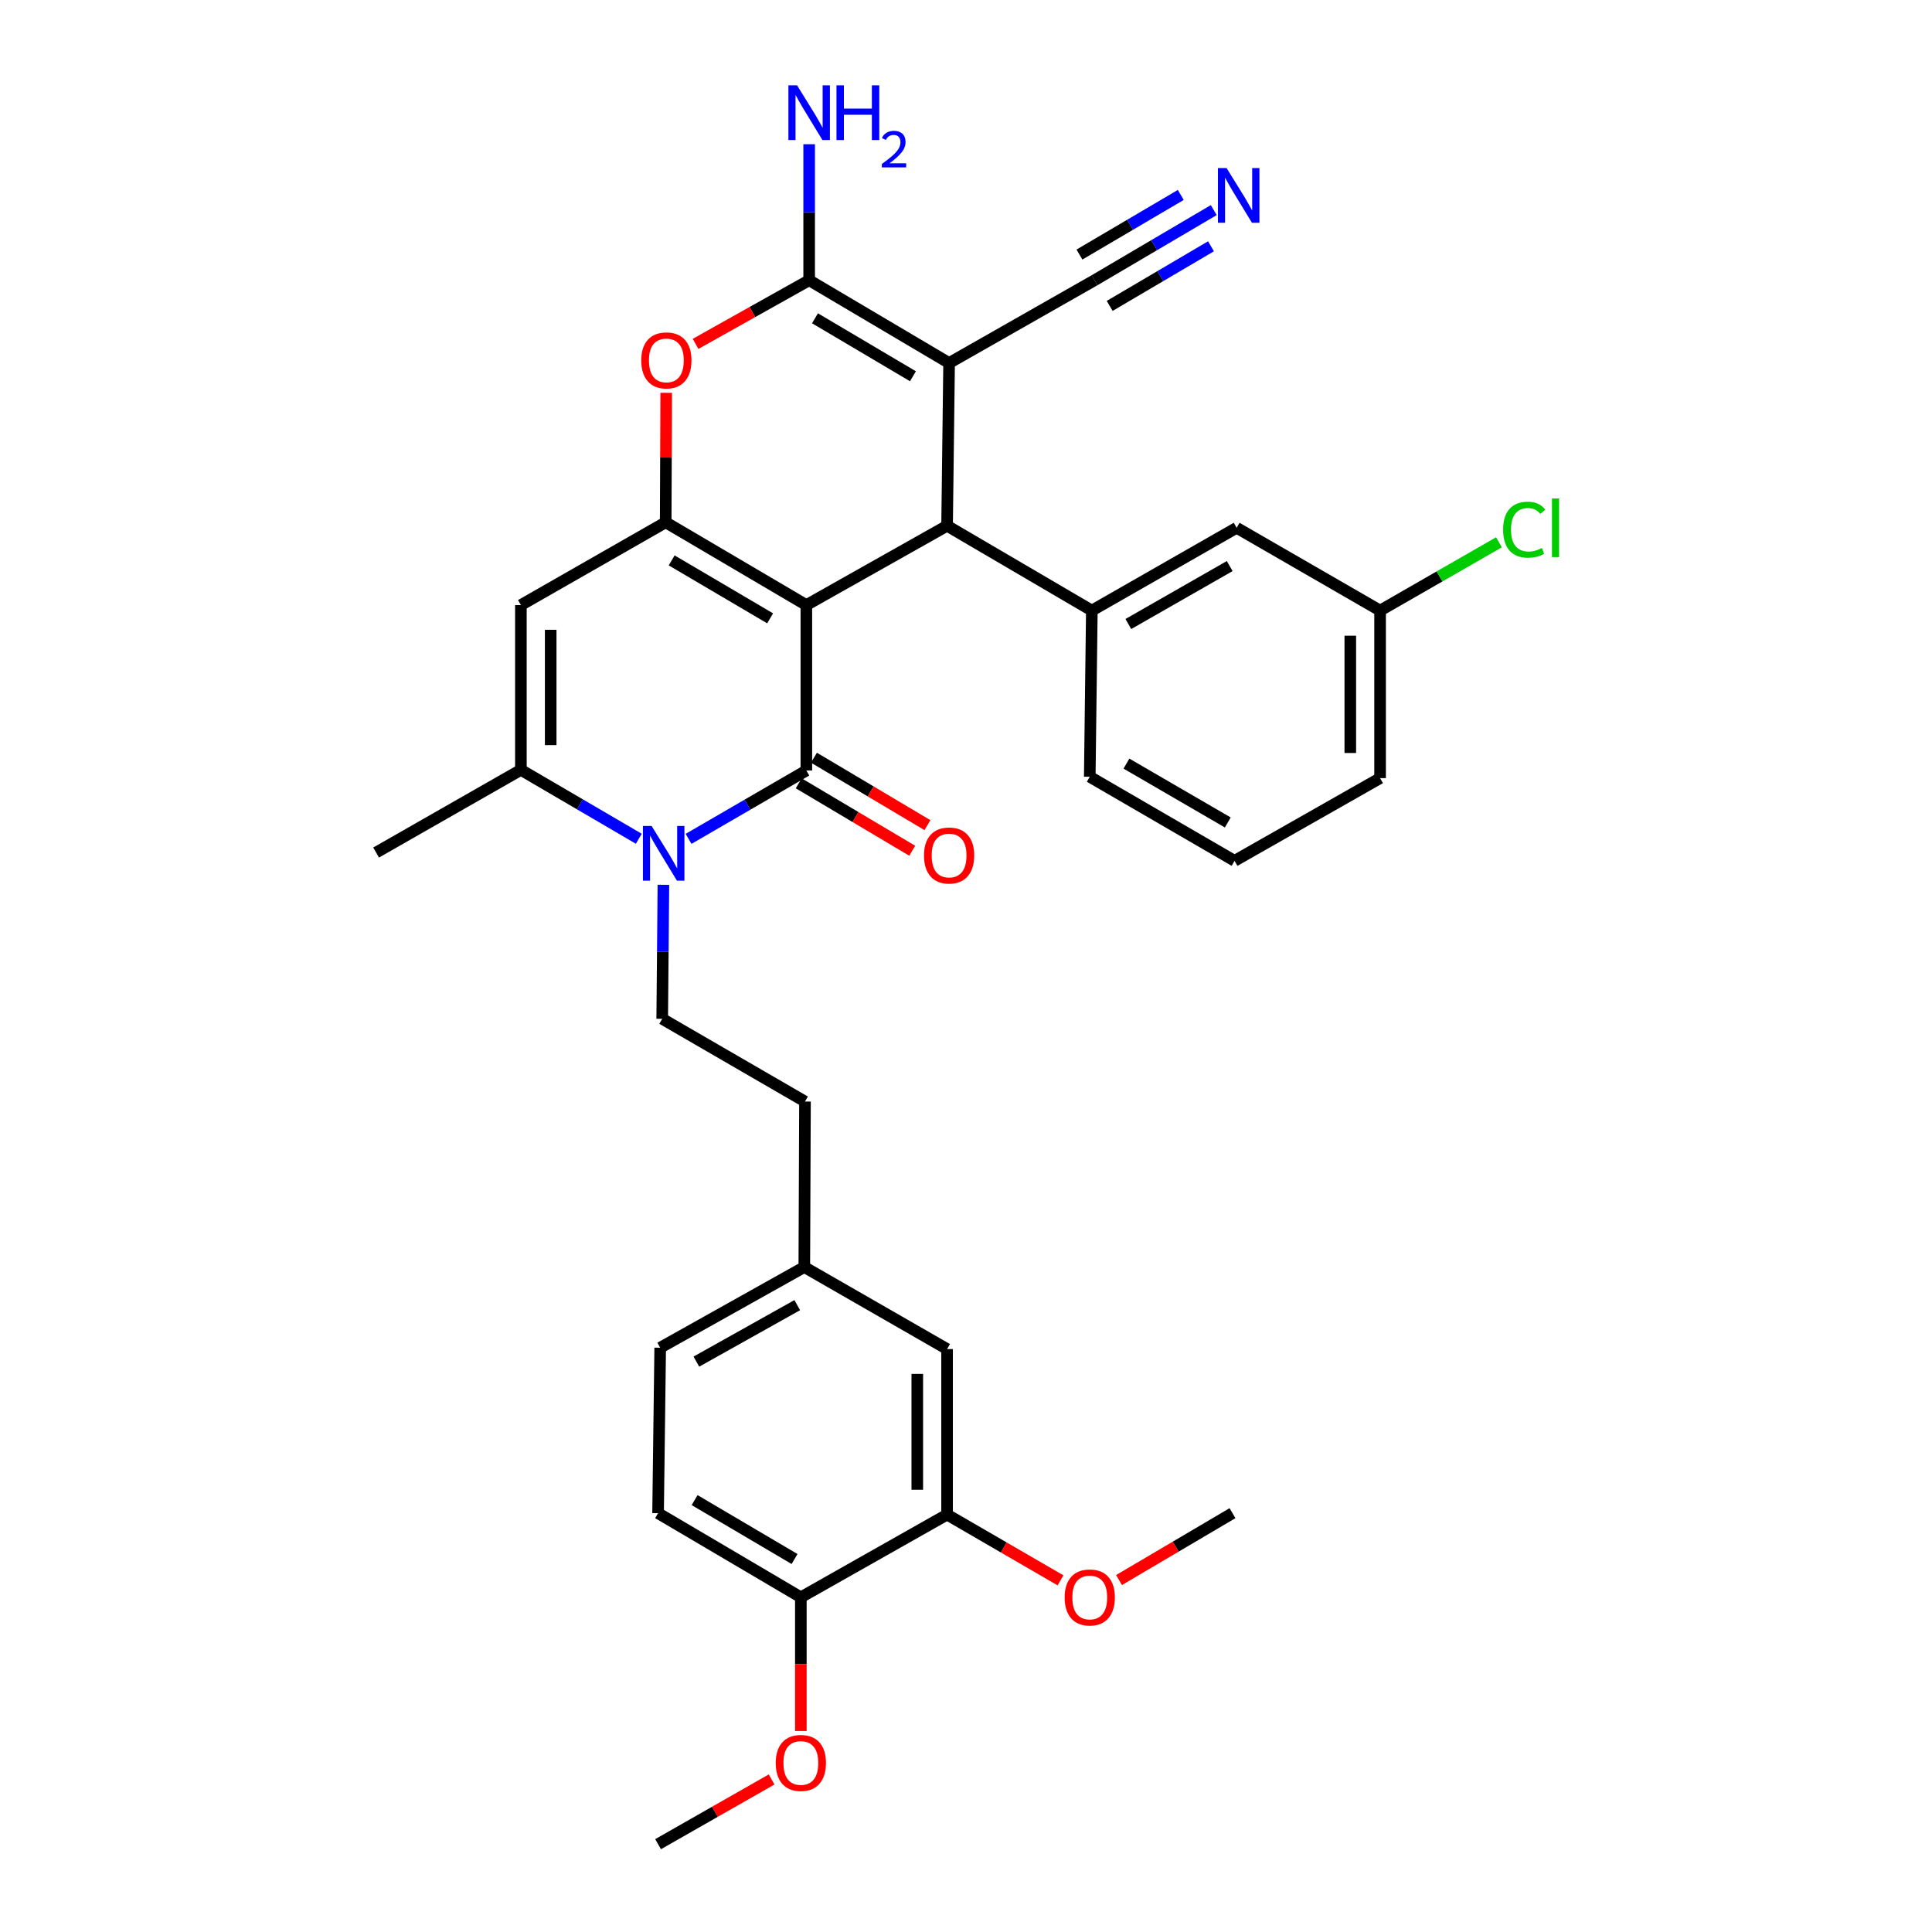 <?xml version='1.0' encoding='iso-8859-1'?>
<svg version='1.1' baseProfile='full'
              xmlns='http://www.w3.org/2000/svg'
                      xmlns:rdkit='http://www.rdkit.org/xml'
                      xmlns:xlink='http://www.w3.org/1999/xlink'
                  xml:space='preserve'
width='1000px' height='1000px' viewBox='0 0 1000 1000'>
<!-- END OF HEADER -->
<rect style='opacity:1.0;fill:#FFFFFF;stroke:none' width='1000' height='1000' x='0' y='0'> </rect>
<path class='bond-0' d='M 417.362,313.187 L 417.362,398.815' style='fill:none;fill-rule:evenodd;stroke:#000000;stroke-width:6px;stroke-linecap:butt;stroke-linejoin:miter;stroke-opacity:1' />
<path class='bond-1' d='M 417.362,313.187 L 344.559,270.343' style='fill:none;fill-rule:evenodd;stroke:#000000;stroke-width:6px;stroke-linecap:butt;stroke-linejoin:miter;stroke-opacity:1' />
<path class='bond-1' d='M 398.621,320.051 L 347.658,290.06' style='fill:none;fill-rule:evenodd;stroke:#000000;stroke-width:6px;stroke-linecap:butt;stroke-linejoin:miter;stroke-opacity:1' />
<path class='bond-3' d='M 417.362,313.187 L 490.208,272.134' style='fill:none;fill-rule:evenodd;stroke:#000000;stroke-width:6px;stroke-linecap:butt;stroke-linejoin:miter;stroke-opacity:1' />
<path class='bond-4' d='M 417.362,398.815 L 386.879,416.506' style='fill:none;fill-rule:evenodd;stroke:#000000;stroke-width:6px;stroke-linecap:butt;stroke-linejoin:miter;stroke-opacity:1' />
<path class='bond-4' d='M 386.879,416.506 L 356.397,434.196' style='fill:none;fill-rule:evenodd;stroke:#0000FF;stroke-width:6px;stroke-linecap:butt;stroke-linejoin:miter;stroke-opacity:1' />
<path class='bond-13' d='M 413.423,405.444 L 442.795,422.896' style='fill:none;fill-rule:evenodd;stroke:#000000;stroke-width:6px;stroke-linecap:butt;stroke-linejoin:miter;stroke-opacity:1' />
<path class='bond-13' d='M 442.795,422.896 L 472.166,440.349' style='fill:none;fill-rule:evenodd;stroke:#FF0000;stroke-width:6px;stroke-linecap:butt;stroke-linejoin:miter;stroke-opacity:1' />
<path class='bond-13' d='M 421.301,392.187 L 450.672,409.639' style='fill:none;fill-rule:evenodd;stroke:#000000;stroke-width:6px;stroke-linecap:butt;stroke-linejoin:miter;stroke-opacity:1' />
<path class='bond-13' d='M 450.672,409.639 L 480.043,427.092' style='fill:none;fill-rule:evenodd;stroke:#FF0000;stroke-width:6px;stroke-linecap:butt;stroke-linejoin:miter;stroke-opacity:1' />
<path class='bond-6' d='M 344.559,270.343 L 344.699,236.831' style='fill:none;fill-rule:evenodd;stroke:#000000;stroke-width:6px;stroke-linecap:butt;stroke-linejoin:miter;stroke-opacity:1' />
<path class='bond-6' d='M 344.699,236.831 L 344.84,203.32' style='fill:none;fill-rule:evenodd;stroke:#FF0000;stroke-width:6px;stroke-linecap:butt;stroke-linejoin:miter;stroke-opacity:1' />
<path class='bond-7' d='M 344.559,270.343 L 269.614,313.187' style='fill:none;fill-rule:evenodd;stroke:#000000;stroke-width:6px;stroke-linecap:butt;stroke-linejoin:miter;stroke-opacity:1' />
<path class='bond-2' d='M 491.253,187.902 L 490.208,272.134' style='fill:none;fill-rule:evenodd;stroke:#000000;stroke-width:6px;stroke-linecap:butt;stroke-linejoin:miter;stroke-opacity:1' />
<path class='bond-5' d='M 491.253,187.902 L 418.819,145.049' style='fill:none;fill-rule:evenodd;stroke:#000000;stroke-width:6px;stroke-linecap:butt;stroke-linejoin:miter;stroke-opacity:1' />
<path class='bond-5' d='M 472.536,194.746 L 421.832,164.749' style='fill:none;fill-rule:evenodd;stroke:#000000;stroke-width:6px;stroke-linecap:butt;stroke-linejoin:miter;stroke-opacity:1' />
<path class='bond-10' d='M 491.253,187.902 L 566.55,145.049' style='fill:none;fill-rule:evenodd;stroke:#000000;stroke-width:6px;stroke-linecap:butt;stroke-linejoin:miter;stroke-opacity:1' />
<path class='bond-9' d='M 490.208,272.134 L 565.136,316.031' style='fill:none;fill-rule:evenodd;stroke:#000000;stroke-width:6px;stroke-linecap:butt;stroke-linejoin:miter;stroke-opacity:1' />
<path class='bond-12' d='M 343.377,457.97 L 343.069,492.654' style='fill:none;fill-rule:evenodd;stroke:#0000FF;stroke-width:6px;stroke-linecap:butt;stroke-linejoin:miter;stroke-opacity:1' />
<path class='bond-12' d='M 343.069,492.654 L 342.76,527.339' style='fill:none;fill-rule:evenodd;stroke:#000000;stroke-width:6px;stroke-linecap:butt;stroke-linejoin:miter;stroke-opacity:1' />
<path class='bond-34' d='M 330.642,434.14 L 300.128,416.306' style='fill:none;fill-rule:evenodd;stroke:#0000FF;stroke-width:6px;stroke-linecap:butt;stroke-linejoin:miter;stroke-opacity:1' />
<path class='bond-34' d='M 300.128,416.306 L 269.614,398.473' style='fill:none;fill-rule:evenodd;stroke:#000000;stroke-width:6px;stroke-linecap:butt;stroke-linejoin:miter;stroke-opacity:1' />
<path class='bond-17' d='M 418.819,145.049 L 418.819,109.851' style='fill:none;fill-rule:evenodd;stroke:#000000;stroke-width:6px;stroke-linecap:butt;stroke-linejoin:miter;stroke-opacity:1' />
<path class='bond-17' d='M 418.819,109.851 L 418.819,74.653' style='fill:none;fill-rule:evenodd;stroke:#0000FF;stroke-width:6px;stroke-linecap:butt;stroke-linejoin:miter;stroke-opacity:1' />
<path class='bond-33' d='M 418.819,145.049 L 389.423,161.521' style='fill:none;fill-rule:evenodd;stroke:#000000;stroke-width:6px;stroke-linecap:butt;stroke-linejoin:miter;stroke-opacity:1' />
<path class='bond-33' d='M 389.423,161.521 L 360.028,177.992' style='fill:none;fill-rule:evenodd;stroke:#FF0000;stroke-width:6px;stroke-linecap:butt;stroke-linejoin:miter;stroke-opacity:1' />
<path class='bond-8' d='M 269.614,313.187 L 269.614,398.473' style='fill:none;fill-rule:evenodd;stroke:#000000;stroke-width:6px;stroke-linecap:butt;stroke-linejoin:miter;stroke-opacity:1' />
<path class='bond-8' d='M 285.035,325.98 L 285.035,385.68' style='fill:none;fill-rule:evenodd;stroke:#000000;stroke-width:6px;stroke-linecap:butt;stroke-linejoin:miter;stroke-opacity:1' />
<path class='bond-25' d='M 269.614,398.473 L 194.669,441.274' style='fill:none;fill-rule:evenodd;stroke:#000000;stroke-width:6px;stroke-linecap:butt;stroke-linejoin:miter;stroke-opacity:1' />
<path class='bond-15' d='M 565.136,316.031 L 640.081,273.179' style='fill:none;fill-rule:evenodd;stroke:#000000;stroke-width:6px;stroke-linecap:butt;stroke-linejoin:miter;stroke-opacity:1' />
<path class='bond-15' d='M 584.032,322.99 L 636.494,292.994' style='fill:none;fill-rule:evenodd;stroke:#000000;stroke-width:6px;stroke-linecap:butt;stroke-linejoin:miter;stroke-opacity:1' />
<path class='bond-27' d='M 565.136,316.031 L 564.056,402.054' style='fill:none;fill-rule:evenodd;stroke:#000000;stroke-width:6px;stroke-linecap:butt;stroke-linejoin:miter;stroke-opacity:1' />
<path class='bond-11' d='M 566.55,145.049 L 597.394,126.897' style='fill:none;fill-rule:evenodd;stroke:#000000;stroke-width:6px;stroke-linecap:butt;stroke-linejoin:miter;stroke-opacity:1' />
<path class='bond-11' d='M 597.394,126.897 L 628.239,108.745' style='fill:none;fill-rule:evenodd;stroke:#0000FF;stroke-width:6px;stroke-linecap:butt;stroke-linejoin:miter;stroke-opacity:1' />
<path class='bond-11' d='M 574.371,158.34 L 600.589,142.91' style='fill:none;fill-rule:evenodd;stroke:#000000;stroke-width:6px;stroke-linecap:butt;stroke-linejoin:miter;stroke-opacity:1' />
<path class='bond-11' d='M 600.589,142.91 L 626.807,127.481' style='fill:none;fill-rule:evenodd;stroke:#0000FF;stroke-width:6px;stroke-linecap:butt;stroke-linejoin:miter;stroke-opacity:1' />
<path class='bond-11' d='M 558.728,131.759 L 584.947,116.33' style='fill:none;fill-rule:evenodd;stroke:#000000;stroke-width:6px;stroke-linecap:butt;stroke-linejoin:miter;stroke-opacity:1' />
<path class='bond-11' d='M 584.947,116.33 L 611.165,100.901' style='fill:none;fill-rule:evenodd;stroke:#0000FF;stroke-width:6px;stroke-linecap:butt;stroke-linejoin:miter;stroke-opacity:1' />
<path class='bond-21' d='M 342.76,527.339 L 416.66,570.149' style='fill:none;fill-rule:evenodd;stroke:#000000;stroke-width:6px;stroke-linecap:butt;stroke-linejoin:miter;stroke-opacity:1' />
<path class='bond-14' d='M 490.208,783.949 L 490.208,698.278' style='fill:none;fill-rule:evenodd;stroke:#000000;stroke-width:6px;stroke-linecap:butt;stroke-linejoin:miter;stroke-opacity:1' />
<path class='bond-14' d='M 474.787,771.098 L 474.787,711.129' style='fill:none;fill-rule:evenodd;stroke:#000000;stroke-width:6px;stroke-linecap:butt;stroke-linejoin:miter;stroke-opacity:1' />
<path class='bond-24' d='M 490.208,783.949 L 519.565,800.967' style='fill:none;fill-rule:evenodd;stroke:#000000;stroke-width:6px;stroke-linecap:butt;stroke-linejoin:miter;stroke-opacity:1' />
<path class='bond-24' d='M 519.565,800.967 L 548.922,817.986' style='fill:none;fill-rule:evenodd;stroke:#FF0000;stroke-width:6px;stroke-linecap:butt;stroke-linejoin:miter;stroke-opacity:1' />
<path class='bond-36' d='M 490.208,783.949 L 414.518,826.759' style='fill:none;fill-rule:evenodd;stroke:#000000;stroke-width:6px;stroke-linecap:butt;stroke-linejoin:miter;stroke-opacity:1' />
<path class='bond-22' d='M 640.081,273.179 L 714.332,316.031' style='fill:none;fill-rule:evenodd;stroke:#000000;stroke-width:6px;stroke-linecap:butt;stroke-linejoin:miter;stroke-opacity:1' />
<path class='bond-16' d='M 414.518,826.759 L 340.618,783.212' style='fill:none;fill-rule:evenodd;stroke:#000000;stroke-width:6px;stroke-linecap:butt;stroke-linejoin:miter;stroke-opacity:1' />
<path class='bond-16' d='M 411.262,806.941 L 359.532,776.458' style='fill:none;fill-rule:evenodd;stroke:#000000;stroke-width:6px;stroke-linecap:butt;stroke-linejoin:miter;stroke-opacity:1' />
<path class='bond-28' d='M 414.518,826.759 L 414.518,861.359' style='fill:none;fill-rule:evenodd;stroke:#000000;stroke-width:6px;stroke-linecap:butt;stroke-linejoin:miter;stroke-opacity:1' />
<path class='bond-28' d='M 414.518,861.359 L 414.518,895.959' style='fill:none;fill-rule:evenodd;stroke:#FF0000;stroke-width:6px;stroke-linecap:butt;stroke-linejoin:miter;stroke-opacity:1' />
<path class='bond-18' d='M 490.208,698.278 L 416.308,655.819' style='fill:none;fill-rule:evenodd;stroke:#000000;stroke-width:6px;stroke-linecap:butt;stroke-linejoin:miter;stroke-opacity:1' />
<path class='bond-19' d='M 340.618,783.212 L 341.715,697.584' style='fill:none;fill-rule:evenodd;stroke:#000000;stroke-width:6px;stroke-linecap:butt;stroke-linejoin:miter;stroke-opacity:1' />
<path class='bond-20' d='M 416.308,655.819 L 416.66,570.149' style='fill:none;fill-rule:evenodd;stroke:#000000;stroke-width:6px;stroke-linecap:butt;stroke-linejoin:miter;stroke-opacity:1' />
<path class='bond-23' d='M 416.308,655.819 L 341.715,697.584' style='fill:none;fill-rule:evenodd;stroke:#000000;stroke-width:6px;stroke-linecap:butt;stroke-linejoin:miter;stroke-opacity:1' />
<path class='bond-23' d='M 412.653,675.539 L 360.437,704.775' style='fill:none;fill-rule:evenodd;stroke:#000000;stroke-width:6px;stroke-linecap:butt;stroke-linejoin:miter;stroke-opacity:1' />
<path class='bond-26' d='M 714.332,316.031 L 745.098,298.359' style='fill:none;fill-rule:evenodd;stroke:#000000;stroke-width:6px;stroke-linecap:butt;stroke-linejoin:miter;stroke-opacity:1' />
<path class='bond-26' d='M 745.098,298.359 L 775.863,280.687' style='fill:none;fill-rule:evenodd;stroke:#00CC00;stroke-width:6px;stroke-linecap:butt;stroke-linejoin:miter;stroke-opacity:1' />
<path class='bond-35' d='M 714.332,316.031 L 714.332,402.756' style='fill:none;fill-rule:evenodd;stroke:#000000;stroke-width:6px;stroke-linecap:butt;stroke-linejoin:miter;stroke-opacity:1' />
<path class='bond-35' d='M 698.911,329.04 L 698.911,389.747' style='fill:none;fill-rule:evenodd;stroke:#000000;stroke-width:6px;stroke-linecap:butt;stroke-linejoin:miter;stroke-opacity:1' />
<path class='bond-31' d='M 579.201,817.833 L 608.57,800.522' style='fill:none;fill-rule:evenodd;stroke:#FF0000;stroke-width:6px;stroke-linecap:butt;stroke-linejoin:miter;stroke-opacity:1' />
<path class='bond-31' d='M 608.57,800.522 L 637.939,783.212' style='fill:none;fill-rule:evenodd;stroke:#000000;stroke-width:6px;stroke-linecap:butt;stroke-linejoin:miter;stroke-opacity:1' />
<path class='bond-29' d='M 564.056,402.054 L 639.001,445.566' style='fill:none;fill-rule:evenodd;stroke:#000000;stroke-width:6px;stroke-linecap:butt;stroke-linejoin:miter;stroke-opacity:1' />
<path class='bond-29' d='M 583.041,395.244 L 635.502,425.703' style='fill:none;fill-rule:evenodd;stroke:#000000;stroke-width:6px;stroke-linecap:butt;stroke-linejoin:miter;stroke-opacity:1' />
<path class='bond-32' d='M 399.391,921.044 L 370.005,937.794' style='fill:none;fill-rule:evenodd;stroke:#FF0000;stroke-width:6px;stroke-linecap:butt;stroke-linejoin:miter;stroke-opacity:1' />
<path class='bond-32' d='M 370.005,937.794 L 340.618,954.545' style='fill:none;fill-rule:evenodd;stroke:#000000;stroke-width:6px;stroke-linecap:butt;stroke-linejoin:miter;stroke-opacity:1' />
<path class='bond-30' d='M 639.001,445.566 L 714.332,402.756' style='fill:none;fill-rule:evenodd;stroke:#000000;stroke-width:6px;stroke-linecap:butt;stroke-linejoin:miter;stroke-opacity:1' />
<path  class='atom-5' d='M 337.262 427.508
L 346.542 442.508
Q 347.462 443.988, 348.942 446.668
Q 350.422 449.348, 350.502 449.508
L 350.502 427.508
L 354.262 427.508
L 354.262 455.828
L 350.382 455.828
L 340.422 439.428
Q 339.262 437.508, 338.022 435.308
Q 336.822 433.108, 336.462 432.428
L 336.462 455.828
L 332.782 455.828
L 332.782 427.508
L 337.262 427.508
' fill='#0000FF'/>
<path  class='atom-7' d='M 331.91 186.543
Q 331.91 179.743, 335.27 175.943
Q 338.63 172.143, 344.91 172.143
Q 351.19 172.143, 354.55 175.943
Q 357.91 179.743, 357.91 186.543
Q 357.91 193.423, 354.51 197.343
Q 351.11 201.223, 344.91 201.223
Q 338.67 201.223, 335.27 197.343
Q 331.91 193.463, 331.91 186.543
M 344.91 198.023
Q 349.23 198.023, 351.55 195.143
Q 353.91 192.223, 353.91 186.543
Q 353.91 180.983, 351.55 178.183
Q 349.23 175.343, 344.91 175.343
Q 340.59 175.343, 338.23 178.143
Q 335.91 180.943, 335.91 186.543
Q 335.91 192.263, 338.23 195.143
Q 340.59 198.023, 344.91 198.023
' fill='#FF0000'/>
<path  class='atom-12' d='M 634.883 86.992
L 644.163 101.992
Q 645.083 103.472, 646.563 106.152
Q 648.043 108.832, 648.123 108.992
L 648.123 86.992
L 651.883 86.992
L 651.883 115.312
L 648.003 115.312
L 638.043 98.912
Q 636.883 96.992, 635.643 94.792
Q 634.443 92.592, 634.083 91.912
L 634.083 115.312
L 630.403 115.312
L 630.403 86.992
L 634.883 86.992
' fill='#0000FF'/>
<path  class='atom-14' d='M 478.253 442.802
Q 478.253 436.002, 481.613 432.202
Q 484.973 428.402, 491.253 428.402
Q 497.533 428.402, 500.893 432.202
Q 504.253 436.002, 504.253 442.802
Q 504.253 449.682, 500.853 453.602
Q 497.453 457.482, 491.253 457.482
Q 485.013 457.482, 481.613 453.602
Q 478.253 449.722, 478.253 442.802
M 491.253 454.282
Q 495.573 454.282, 497.893 451.402
Q 500.253 448.482, 500.253 442.802
Q 500.253 437.242, 497.893 434.442
Q 495.573 431.602, 491.253 431.602
Q 486.933 431.602, 484.573 434.402
Q 482.253 437.202, 482.253 442.802
Q 482.253 448.522, 484.573 451.402
Q 486.933 454.282, 491.253 454.282
' fill='#FF0000'/>
<path  class='atom-18' d='M 412.559 44.165
L 421.839 59.165
Q 422.759 60.645, 424.239 63.325
Q 425.719 66.005, 425.799 66.165
L 425.799 44.165
L 429.559 44.165
L 429.559 72.485
L 425.679 72.485
L 415.719 56.085
Q 414.559 54.165, 413.319 51.965
Q 412.119 49.765, 411.759 49.085
L 411.759 72.485
L 408.079 72.485
L 408.079 44.165
L 412.559 44.165
' fill='#0000FF'/>
<path  class='atom-18' d='M 432.959 44.165
L 436.799 44.165
L 436.799 56.205
L 451.279 56.205
L 451.279 44.165
L 455.119 44.165
L 455.119 72.485
L 451.279 72.485
L 451.279 59.405
L 436.799 59.405
L 436.799 72.485
L 432.959 72.485
L 432.959 44.165
' fill='#0000FF'/>
<path  class='atom-18' d='M 456.491 71.491
Q 457.178 69.722, 458.815 68.746
Q 460.451 67.742, 462.722 67.742
Q 465.547 67.742, 467.131 69.273
Q 468.715 70.805, 468.715 73.524
Q 468.715 76.296, 466.655 78.883
Q 464.623 81.47, 460.399 84.533
L 469.031 84.533
L 469.031 86.645
L 456.439 86.645
L 456.439 84.876
Q 459.923 82.394, 461.983 80.546
Q 464.068 78.698, 465.071 77.035
Q 466.075 75.372, 466.075 73.656
Q 466.075 71.861, 465.177 70.858
Q 464.279 69.854, 462.722 69.854
Q 461.217 69.854, 460.214 70.462
Q 459.211 71.069, 458.498 72.415
L 456.491 71.491
' fill='#0000FF'/>
<path  class='atom-25' d='M 551.056 826.839
Q 551.056 820.039, 554.416 816.239
Q 557.776 812.439, 564.056 812.439
Q 570.336 812.439, 573.696 816.239
Q 577.056 820.039, 577.056 826.839
Q 577.056 833.719, 573.656 837.639
Q 570.256 841.519, 564.056 841.519
Q 557.816 841.519, 554.416 837.639
Q 551.056 833.759, 551.056 826.839
M 564.056 838.319
Q 568.376 838.319, 570.696 835.439
Q 573.056 832.519, 573.056 826.839
Q 573.056 821.279, 570.696 818.479
Q 568.376 815.639, 564.056 815.639
Q 559.736 815.639, 557.376 818.439
Q 555.056 821.239, 555.056 826.839
Q 555.056 832.559, 557.376 835.439
Q 559.736 838.319, 564.056 838.319
' fill='#FF0000'/>
<path  class='atom-27' d='M 778.014 274.159
Q 778.014 267.119, 781.294 263.439
Q 784.614 259.719, 790.894 259.719
Q 796.734 259.719, 799.854 263.839
L 797.214 265.999
Q 794.934 262.999, 790.894 262.999
Q 786.614 262.999, 784.334 265.879
Q 782.094 268.719, 782.094 274.159
Q 782.094 279.759, 784.414 282.639
Q 786.774 285.519, 791.334 285.519
Q 794.454 285.519, 798.094 283.639
L 799.214 286.639
Q 797.734 287.599, 795.494 288.159
Q 793.254 288.719, 790.774 288.719
Q 784.614 288.719, 781.294 284.959
Q 778.014 281.199, 778.014 274.159
' fill='#00CC00'/>
<path  class='atom-27' d='M 803.294 257.999
L 806.974 257.999
L 806.974 288.359
L 803.294 288.359
L 803.294 257.999
' fill='#00CC00'/>
<path  class='atom-29' d='M 401.518 912.501
Q 401.518 905.701, 404.878 901.901
Q 408.238 898.101, 414.518 898.101
Q 420.798 898.101, 424.158 901.901
Q 427.518 905.701, 427.518 912.501
Q 427.518 919.381, 424.118 923.301
Q 420.718 927.181, 414.518 927.181
Q 408.278 927.181, 404.878 923.301
Q 401.518 919.421, 401.518 912.501
M 414.518 923.981
Q 418.838 923.981, 421.158 921.101
Q 423.518 918.181, 423.518 912.501
Q 423.518 906.941, 421.158 904.141
Q 418.838 901.301, 414.518 901.301
Q 410.198 901.301, 407.838 904.101
Q 405.518 906.901, 405.518 912.501
Q 405.518 918.221, 407.838 921.101
Q 410.198 923.981, 414.518 923.981
' fill='#FF0000'/>
</svg>
